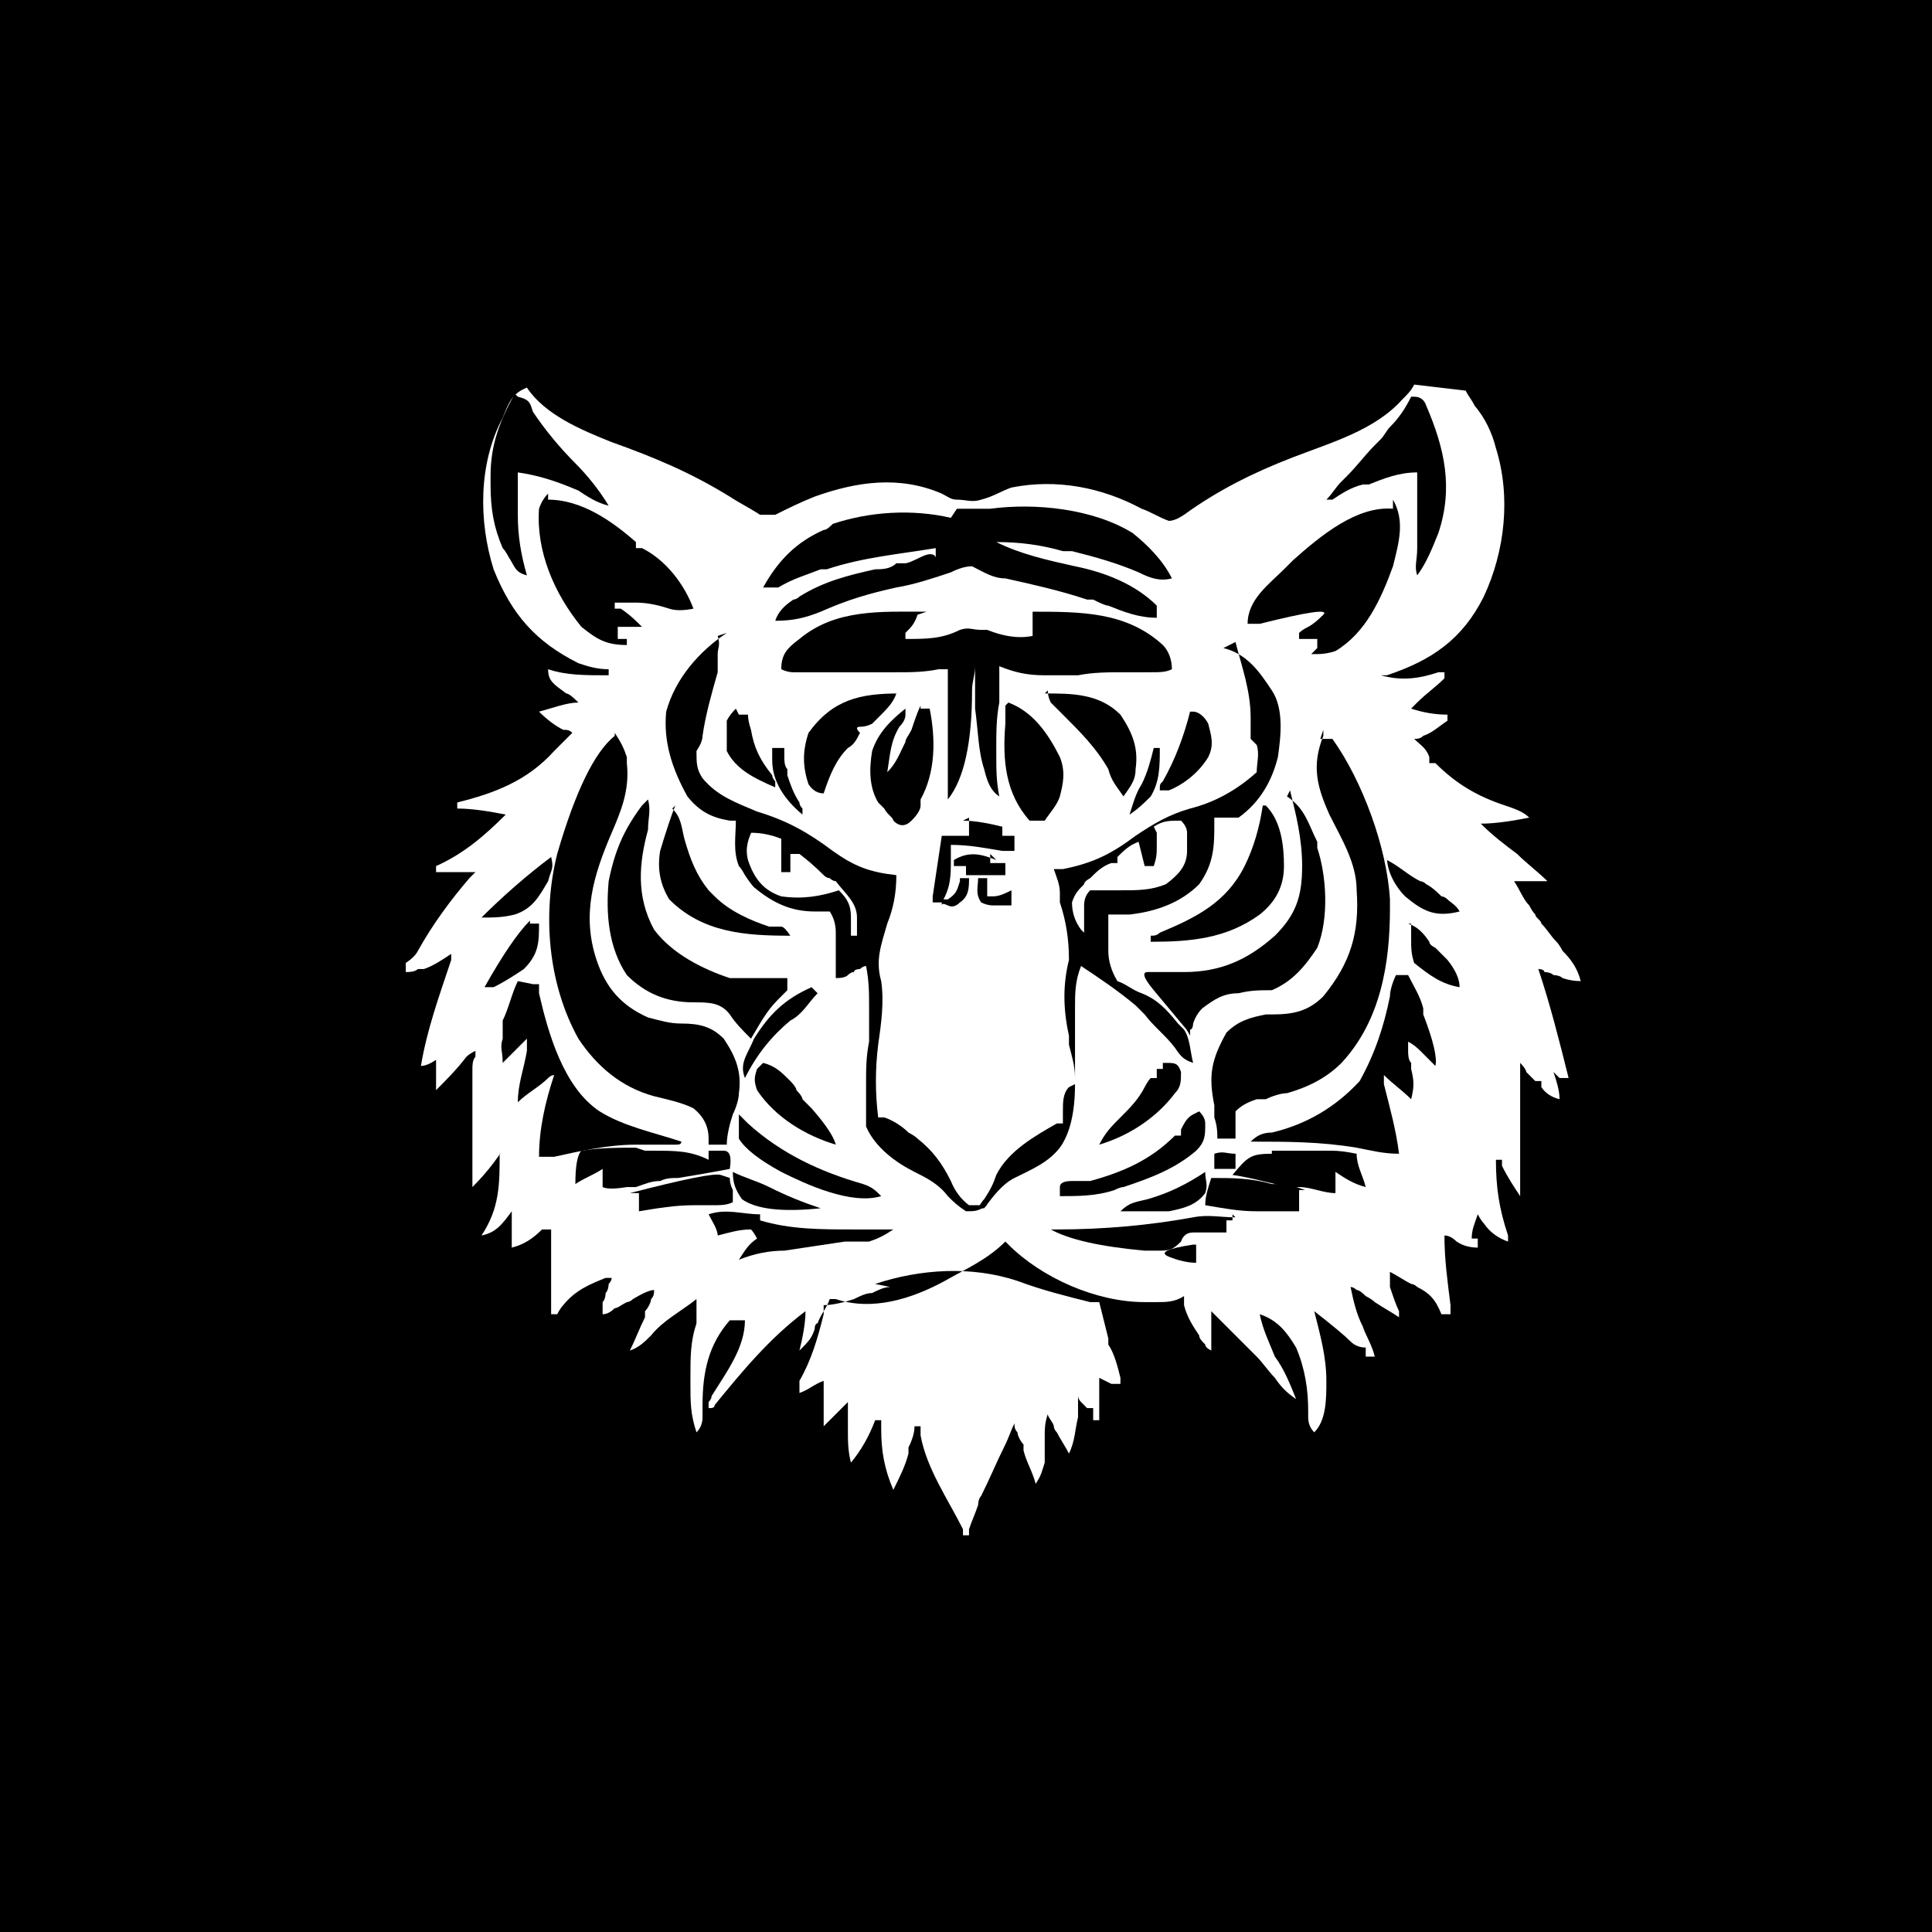 <?xml version="1.0" encoding="UTF-8"?>
<svg id="Layer_1" xmlns="http://www.w3.org/2000/svg" version="1.1" viewBox="0 0 63.8 63.8">
  <!-- Generator: Adobe Illustrator 29.1.0, SVG Export Plug-In . SVG Version: 2.1.0 Build 142)  -->
  <path d="M0,0h63.8v63.8H0V0ZM46.7,12.7c-.1.2-.2.3-.4.5-.9,1-2.3,1.4-3.6,1.9-1.3.5-2.5,1.1-3.6,1.9q-.3.2-.5.2c-.3-.1-.6-.3-.9-.4-1.3-.7-2.8-1-4.3-.7-.3.1-.6.3-1,.4-.3.1-.5,0-.8,0-.2,0-.3-.1-.5-.2-1.4-.6-2.8-.4-4.2.1-.5.2-.9.4-1.3.6q-.3,0-.5,0c-.3-.2-.7-.4-1-.6-1.3-.8-2.5-1.3-3.9-1.8-1-.4-2.2-.9-2.8-1.8-.5.2-.6.5-.8,1-.8,1.5-.8,3.4-.3,5,.6,1.5,1.4,2.4,2.8,3.1.3.1.6.2,1,.2v.2c-.8,0-1.4,0-2-.2,0,.4.2.5.6.8.1,0,.3.2.4.3-.4,0-.9.2-1.3.3q.4.4.8.6c.1,0,.2,0,.3.1-.1.1-.2.2-.3.3-.1.1-.2.2-.3.3-.9,1-2,1.4-3.2,1.7v.2c.5,0,1.1.1,1.6.2-.7.7-1.4,1.3-2.3,1.7v.2h1.3c0,0-.1.1-.2.2-.6.7-1.2,1.5-1.7,2.4q-.1.2-.4.4c0,0,0,.2,0,.3.1,0,.3,0,.4-.1,0,0,.2,0,.2,0,.3-.1.6-.3.9-.5,0,0,0,.1,0,.2-.4,1.2-.8,2.3-1,3.5q.2,0,.5-.2c0,.3,0,.7,0,1,.3-.3.7-.7,1-1.1q.1-.1.3-.2v.2c-.1.1-.1.3-.1.4,0,0,0,.2,0,.3q0,.1,0,.3c0,0,0,.2,0,.3,0,.3,0,.6,0,.9,0,.2,0,.4,0,.6,0,.5,0,1,0,1.5q.4-.4.7-.8t.2-.3c0,1,0,1.8-.6,2.7.5-.1.7-.4,1-.8q0,.9,0,1.2c.4-.1.7-.3,1-.6,0,0,.2,0,.3,0q0,0,0,.2c0,.2,0,.4,0,.7,0,.6,0,1.2,0,1.9h.2c0,0,.1-.2.2-.3.4-.5.9-.7,1.4-.9h.2c0,0,0,.1-.1.2,0,0,0,.2-.1.3,0,0,0,.2-.1.3,0,0,0,.2,0,.2v.2q.2,0,.4-.2c.1,0,.2-.1.4-.2,0,0,.1,0,.2-.1q.5-.3.7-.3c0,.1,0,.2-.1.3,0,.1-.1.3-.2.4,0,0,0,.1,0,.2-.2.4-.3.7-.5,1.1.3-.1.5-.3.7-.5.4-.5,1-.8,1.5-1.2,0,0,0,.1,0,.2,0,0,0,.2,0,.3,0,0,0,.2,0,.3-.2.6-.2,1.1-.2,1.8q0,.1,0,.2c0,.6,0,1,.2,1.6q.2-.2.2-.5c0-.1,0-.3,0-.4,0-1.1.2-2,.9-2.8q.3,0,.5,0c0,.9-.6,1.7-1.1,2.5,0,0,0,.1-.1.2v.2c.1,0,.2,0,.2-.1.9-1.1,1.8-2.2,3-3.1,0,.4-.1.9-.2,1.3.3-.3.4-.4.5-.7,0,0,0-.2.1-.2.1-.3.3-.5.4-.8,0,0,.1,0,.2,0,1.2.4,2.5,0,3.6-.6.7-.4,1.4-.7,2-1.3,0,0,0,0,.1.1,1.1,1.1,2.9,1.9,4.5,1.9.1,0,.2,0,.4,0,.3,0,.6,0,.9-.2q0,.1,0,.3c.1.4.3.7.5,1,0,.1.1.2.2.3q0,.1.2.2h0c0,0,0-.1,0-.2,0,0,0-.2,0-.3,0,0,0-.2,0-.3q0-.2,0-.5,1,1,1.1,1.1c.1.1.3.3.4.4.2.2.4.5.6.7.2.3.4.5.7.7-.2-.5-.4-1-.7-1.4-.2-.5-.4-.9-.5-1.4.6.2.9.6,1.2,1.1.3.7.4,1.4.4,2.1,0,0,0,.1,0,.2q0,.3.2.5c.4-.4.4-1.1.4-1.7,0-.8-.2-1.5-.4-2.3q.9.7,1.2,1,.2.2.5.2c0,0,0,.2,0,.3,0,0,.2,0,.3,0-.1-.4-.3-.7-.4-1-.2-.4-.3-.8-.4-1.3,0,0,.1,0,.2.1q.1,0,.3.2c0,0,.2.1.3.2.3.2.5.3.8.5,0,0,0-.1,0-.2-.1-.2-.2-.5-.3-.8,0,0,0-.2,0-.3,0,0,0-.1,0-.2.2.1.5.3.7.4,0,0,.1,0,.2.1.4.2.6.4.8.9h.3c0,0,0-.2,0-.3-.1-.8-.2-1.5-.2-2.3q.2,0,.4.2.3.2.7.2v-.3h-.2c0-.3.1-.5.2-.8,0,0,.1.2.2.3.2.3.5.5.8.6q0-.1,0-.2c-.3-.9-.4-1.6-.4-2.5h.2c0,0,0,.1,0,.2.2.4.4.7.6,1h0c0-1,0-2,0-3,0-.1,0-.3,0-.4,0-.3,0-.7,0-1,0,0,.2.2.2.3,0,0,.2.2.3.3h.2v.2q.2.3.6.4c0-.3-.1-.6-.2-.9l.2.2h.3c-.3-1.2-.6-2.4-1-3.6,0,0,.2,0,.2.1,0,0,.2,0,.3.1,0,0,.2,0,.3.1q.3.1.6.1c-.1-.4-.3-.7-.6-1,0,0-.1-.2-.2-.3-.2-.2-.3-.4-.5-.6,0-.1-.2-.2-.2-.3q-.1-.1-.2-.3c-.2-.2-.3-.5-.5-.8h1.1c-.3-.3-.7-.6-1-.9-.4-.3-.8-.6-1.2-1,.5,0,1.1-.1,1.6-.2-.2-.2-.5-.3-.8-.4-.9-.3-1.6-.7-2.3-1.4h-.2c0,0,0-.1,0-.2-.1-.3-.3-.4-.5-.6.1,0,.2,0,.3-.1.3-.1.5-.3.8-.5v-.2q-.6,0-1.2-.2c0,0,.1-.1.2-.2.3-.3.6-.5.9-.8,0,0,0-.1,0-.2,0,0-.2,0-.2,0-.6.2-1.2.3-1.9.1,0,0,.1,0,.2,0,1.5-.5,2.5-1.2,3.2-2.6.7-1.5.9-3.3.4-4.9q-.2-.8-.7-1.4c-.1-.2-.2-.3-.3-.5h0ZM29.4,42.5c-.2,0-.4.1-.6.2-.2,0-.4.1-.6.2-.3.1-.7.2-1,.2,0,.1,0,.2,0,.3-.2.8-.4,1.5-.8,2.2,0,0,0,.1,0,.2,0,0,0,.1,0,.2.3-.1.5-.3.8-.4,0,0,0,.2,0,.3,0,.2,0,.4,0,.6,0,.1,0,.2,0,.3,0,0,0,.2,0,.3l.2-.2.6-.6c0,.1,0,.2,0,.3,0,.1,0,.3,0,.4,0,0,0,.1,0,.2,0,.4,0,.7.1,1.1q.5-.6.8-1.4h.2c0,0,0,.2,0,.3,0,.7.1,1.3.4,2,.2-.4.4-.8.5-1.2,0,0,0-.1,0-.2q.2-.4.2-.7h.2c0,0,0,.2,0,.3.2,1.1.9,2.1,1.4,3.1,0,0,0,.1,0,.2h.2c0,0,0-.1,0-.2.1-.3.2-.5.3-.8,0,0,0-.2.1-.3.3-.6.5-1.1.8-1.7.1-.2.2-.5.3-.7,0,.1,0,.2.1.3,0,.1.1.3.2.4,0,0,0,.1,0,.2.1.4.3.7.4,1.1.2-.3.2-.4.3-.7,0,0,0-.2,0-.3,0,0,0-.2,0-.3,0,0,0-.2,0-.3,0-.2,0-.4.1-.7,0,.1.2.3.2.4,0,0,0,.1.1.2.1.2.3.5.4.7.2-.4.2-.8.3-1.2,0,0,0-.1,0-.2,0-.2,0-.4,0-.5,0,0,0,.1.1.2,0,0,.1.1.2.2h.2q0,.2,0,.4h.2v-1.4l.4.2h.3q0-.1,0-.2c-.1-.4-.2-.8-.4-1.1,0,0,0-.1,0-.2-.1-.4-.2-.8-.3-1.2-.1,0-.2,0-.3,0-.8-.2-1.6-.4-2.4-.7-1.5-.5-3.2-.4-4.7.1ZM22,45.9v.2c0,0,0-.2,0-.2ZM21.9,46.1v.2c0,0,0-.2,0-.2Z"/>
  <path d="M17.1,13.1c.4.1.4.2.5.5.4.6.9,1.2,1.4,1.7.4.4.8.9,1.1,1.4-.4-.1-.7-.3-1-.5-.7-.3-1.3-.5-2-.6,0,.4,0,.7,0,1.1,0,.1,0,.2,0,.3,0,.7.1,1.3.3,2-.4-.1-.4-.3-.6-.6,0,0-.1-.2-.2-.3-.3-.7-.4-1.3-.4-2.1,0,0,0-.2,0-.3,0-1,.3-1.8.8-2.7Z"/>
  <path d="M46.7,13.1q.3,0,.4.3c.6,1.4.9,2.7.4,4.2-.2.5-.4,1-.7,1.4-.1-.3,0-.5,0-.9,0-.5,0-1,0-1.4,0-.1,0-.2,0-.3,0-.3,0-.5,0-.8-.6,0-1.1.2-1.6.4,0,0-.1,0-.2,0-.4.1-.7.3-1,.5,0,0-.1,0-.2,0,.2-.2.3-.4.5-.6q0,0,.2-.2c.3-.3.6-.7.9-1,0,0,.1-.1.2-.2.1-.1.2-.3.3-.4.3-.3.5-.6.7-1Z"/>
  <path d="M18.1,16.5c1.1,0,2.1.7,2.9,1.4v.2q0,0,.2,0c.8.4,1.4,1.2,1.7,2q-.5.1-.8,0c-.3-.1-.7-.2-1.1-.2,0,0-.1,0-.2,0-.2,0-.3,0-.5,0v.2c0,0,.1,0,.2,0,.3.2.5.4.7.6h-.8v.4s.2,0,.3,0v.2c-.7,0-1-.2-1.5-.6-.9-1.1-1.5-2.5-1.4-3.9q.1-.3.3-.5Z"/>
  <path d="M46,16.5c.4.7.2,1.4,0,2.2-.4,1.1-.9,2.2-1.9,2.8q-.3.1-.6.1c0,0-.1,0-.2,0l.2-.2c0,0,0-.2,0-.3-.2,0-.4,0-.6,0v-.2q.1-.1.3-.2t.5-.4-2.1.3h-.4c0-.8.7-1.3,1.2-1.8,0,0,.2-.2.3-.3.9-.8,2.1-1.8,3.3-1.7Z"/>
  <path d="M31.6,16.8c.4,0,.7,0,1.1,0,1.5-.2,3.4,0,4.7.8.5.4,1,.9,1.3,1.5-.4.1-.7,0-1.1-.2-.7-.3-1.4-.5-2.2-.7,0,0-.2,0-.3,0-.7-.2-1.4-.3-2.2-.3.8.4,1.7.6,2.6.8,1,.2,2,.6,2.7,1.3v.4c-.6,0-1.1-.2-1.6-.4-.1,0-.3-.1-.5-.2q-.1,0-.2,0c-.9-.3-1.8-.5-2.7-.7-.4,0-.7-.2-1.1-.4q-.3,0-.7.2c-.6.2-1.2.4-1.8.5-.9.2-1.6.4-2.5.8-.5.2-.9.3-1.5.3.1-.3.3-.5.6-.7,0,0,.1,0,.2-.1.8-.5,1.6-.7,2.5-.9.2,0,.5,0,.7-.2q.2,0,.3,0t.5-.2.5,0v-.3c-1.2.2-2.4.3-3.6.7,0,0-.2,0-.2,0-.5.2-.9.3-1.4.6q-.2,0-.5,0c.5-.9,1.1-1.5,2-1.9.1,0,.2-.1.3-.2,1.2-.4,2.6-.5,3.9-.2Z"/>
  <path d="M30.3,20.3c-.1.3-.2.4-.4.6v.2c.7,0,1.2,0,1.8-.3.3-.1.4,0,.7,0,0,0,.1,0,.2,0,.5.2,1,.3,1.5.2q0,0,0-.2t0-.6c1.6,0,3.1,0,4.3,1.1.2.2.3.5.3.8-.2.1-.4.1-.7.1,0,0-.2,0-.3,0-.2,0-.4,0-.6,0-.5,0-1,0-1.5.1-.3,0-.6,0-.9,0,0,0-.2,0-.2,0-.6,0-1-.1-1.5-.3,0,0,0,.2,0,.3,0,.3,0,.6,0,.9-.1.5-.1,1-.1,1.5,0,0,0,.1,0,.2,0,.5,0,.9.1,1.4-.3-.2-.4-.5-.5-.9-.2-.6-.2-1.3-.3-2,0-.1,0-.3,0-.4,0-.3,0-.7,0-1,0,.3-.1.5-.1.8q0,2.6-.8,3.6,0-.3,0-.6c0-.1,0-.3,0-.4,0,0,0-.2,0-.2,0,0,0-.2,0-.3,0,0,0-.2,0-.3,0-.6,0-1.2,0-1.8q0-.3,0-.7c0,0-.2,0-.3,0-.5.1-.9.1-1.4.1,0,0-.2,0-.3,0-.4,0-.7,0-1.1,0-.4,0-.9,0-1.3,0-.2,0-.3,0-.5,0q-.1,0-.2,0-.2,0-.4-.1c0-.5.2-.7.6-1,1.2-1,2.7-.9,4.2-.9Z"/>
  <path d="M23.7,21c.1.3,0,.4,0,.6q0,.1,0,.3c0,0,0,.2,0,.3-.2.7-.4,1.4-.5,2.1q0,.2-.2.5c0,.4,0,.6.2.9.5.6,1.1.8,1.8,1.1,1,.3,1.7.7,2.5,1.3.7.5,1.2.7,2.1.8,0,.6-.1,1.1-.3,1.6-.2.7-.4,1.2-.2,1.9.1.7,0,1.4-.1,2.1-.1.8-.1,1.6,0,2.4,0,0,.1,0,.2,0,.3.1.6.3.8.5,0,0,.2.1.3.2.5.4.8.8,1.1,1.4q.2.5.6.8c.2,0,.4,0,.6,0-.3.2-.4.2-.7.2-.3-.2-.4-.3-.6-.5-.3-.4-.7-.6-1.1-.8-.6-.3-1.3-.8-1.6-1.5,0-.2,0-.4,0-.6,0,0,0-.2,0-.2,0,0,0-.2,0-.3,0,0,0-.2,0-.3,0-.5,0-.9.1-1.4,0-.3,0-.6,0-.9,0,0,0-.2,0-.2,0-.5,0-.9-.1-1.4,0,0-.1,0-.2.1,0,0-.2,0-.2.1q-.1,0-.2.1t-.4.1c0-.1,0-.2,0-.4,0-.2,0-.3,0-.5q0-.1,0-.2c0,0,0-.2,0-.2,0,0,0-.1,0-.2q0-.4-.2-.7c-.2,0-.3,0-.5,0-.8,0-1.4-.3-2-.8q-.1-.1-.3-.4c0,0-.1-.2-.2-.3-.2-.5-.1-1-.1-1.5,0,0-.1,0-.2,0-.6-.1-1-.3-1.4-.8-.5-.9-.8-1.8-.7-2.8.3-1.1,1.1-2,2-2.6ZM24.9,27.3c-.2.4-.3.7-.2,1.1.2.6.5,1,1.1,1.2.7.1,1.3,0,1.9-.2.3.3.4.5.4.9,0,.1,0,.2,0,.3,0,0,0,.2,0,.3,0,0,.1,0,.2,0q0-.2,0-.4c0,0,0-.2,0-.2,0-.5-.4-.8-.7-1.2,0,0-.1,0-.2-.1,0,0-.1,0-.2-.1q-.4-.4-.8-.7c0,0-.2,0-.3,0,0,.2,0,.4,0,.6,0,0-.2,0-.3,0v-1.1q-.5-.2-1-.2Z"/>
  <path d="M40.4,21.4c.8.2,1.2.8,1.6,1.4.4.6.3,1.5.2,2.2-.2.8-.6,1.5-1.3,2-.3,0-.5,0-.8,0q0,0,0,.2c0,.7,0,1.3-.5,2-.6.6-1.4.9-2.3,1q-.2,0-.4,0c0,0-.2,0-.3,0,0,.3,0,.6,0,.9,0,0,0,.2,0,.3q0,.5.3,1c.3.1.5.3.8.4.5.2.8.5,1.2,1,0,0,.1.1.2.2.2.3.2.7.3,1.1-.3-.1-.4-.2-.6-.5-.3-.4-.7-.7-1-1.1,0,0-.2-.2-.3-.3-.6-.5-1.2-.9-1.8-1.3-.2.5-.2.9-.2,1.4,0,0,0,.1,0,.2,0,.2,0,.4,0,.6,0,.1,0,.3,0,.4,0,.4,0,.7,0,1.1h0c0-.4-.1-.7-.2-1.1,0-.1,0-.2,0-.3-.2-.9-.2-1.7,0-2.5,0-.7-.1-1.3-.3-1.9,0-.1,0-.2,0-.3,0-.3-.1-.5-.2-.8,0,0,.2,0,.3,0,1-.2,1.6-.5,2.4-1.1.6-.4,1.1-.7,1.8-.9q1.2-.3,2.2-1.2c0-.3.1-.6,0-.9,0,0-.1-.1-.2-.2,0-.2,0-.4,0-.7,0-.9-.3-1.7-.5-2.5ZM38.2,27.5c0,.1,0,.3,0,.4,0,.3,0,.4-.1.7,0,0-.2,0-.3,0l-.2-.8c-.3.1-.5.3-.7.5v.2c0,0-.1,0-.2,0-.3.1-.5.3-.7.5,0,0-.2.1-.2.2-.2.2-.3.3-.4.6q0,.5.3.9s0,0,.1.1c0,0,0-.2,0-.3,0-.1,0-.2,0-.3,0-.1,0-.2,0-.3q0-.3.2-.5c.1,0,.2,0,.3,0,0,0,.1,0,.2,0,.2,0,.3,0,.5,0,.6,0,1,0,1.5-.2.4-.3.7-.6.7-1.1q0-.1,0-.3c0,0,0-.2,0-.3q0-.2-.2-.4c-.4,0-.6,0-.9.2Z"/>
  <path d="M29.6,22.9c-.1.3-.3.5-.6.8,0,0-.1.1-.2.2q-.2.1-.4.1t0,.2c-.1.2-.2.4-.4.5-.4.4-.6.9-.8,1.5q-.3,0-.5-.3c-.2-.6-.2-1.1,0-1.7.8-1.1,1.7-1.3,3-1.3Z"/>
  <path d="M34.5,22.9c.9,0,1.8,0,2.5.7.4.6.6,1.1.5,1.8,0,.4-.2.6-.4.9-.2-.3-.4-.5-.5-.9-.4-.7-.9-1.2-1.5-1.8,0,0-.1-.1-.2-.2,0,0-.1-.1-.2-.2q-.1-.2-.1-.4Z"/>
  <path d="M33.3,23.2c.8.3,1.3,1,1.7,1.8.2.5.1.9,0,1.3-.1.3-.3.5-.5.8q-.2,0-.5,0c-.8-.9-.9-2-.8-3.2,0-.2,0-.4,0-.6Z"/>
  <path d="M30.4,23.4h.3c.2,1,.2,2.1-.3,3,0,0,0,.1,0,.2q0,.2-.3.5t-.6,0c0-.1-.2-.2-.3-.4,0,0-.1-.1-.2-.2-.3-.5-.3-1.1-.2-1.7.2-.6.6-1,1.1-1.4,0,0,0,.1,0,.2q0,.2-.2.4c-.3.5-.3.9-.4,1.5.3-.3.4-.6.6-1,0-.1.1-.2.2-.4.1-.3.2-.6.3-.8Z"/>
  <path d="M39.4,23.5c.2,0,.4.2.5.4.1.4.2.7,0,1.1-.3.5-.8.9-1.3,1.1h-.3c0-.2,0-.2.1-.3.4-.7.7-1.5.9-2.3Z"/>
  <path d="M24.4,23.6c0,0,.2,0,.3,0q0,.2.1.5c.1.6.3,1,.7,1.5,0,0,0,.1.1.2v.2c-.7-.3-1.3-.6-1.6-1.2,0-.3,0-.7,0-1q.1-.2.3-.4Z"/>
  <path d="M20.3,24.2c.2.3.3.5.4.8,0,0,0,.2,0,.2.1.9-.2,1.6-.5,2.3-.6,1.4-1,2.7-.5,4.2.3.9.8,1.5,1.7,1.9.4.1.7.2,1.1.2.6,0,1,.1,1.4.5.4.6.6,1.1.5,1.8,0,.2-.1.5-.2.7-.1.3-.2.7-.2,1-.2,0-.4,0-.6,0,0,0,0-.1,0-.2q0-.6-.5-1c-.4-.2-.9-.3-1.3-.4-1.1-.3-1.9-1-2.5-1.9-1-1.8-1.2-4.1-.7-6.1q.9-3.1,1.9-3.9Z"/>
  <path d="M43.6,24.4q.2,0,.4,0c1,1.4,1.8,3.6,1.9,5.3,0,.1,0,.2,0,.3,0,1.8-.3,3.7-1.6,5.1-.5.5-1.1.8-1.8,1-.2,0-.5.1-.7.2q-.2,0-.3,0c-.3.1-.5.2-.7.4q0,.2,0,.5c0,0,0,.2,0,.2,0,0,0,.1,0,.2h-.6c0-.2,0-.4-.1-.7,0-.1,0-.2,0-.4-.2-1-.1-1.5.4-2.4.4-.4.8-.5,1.3-.6,0,0,.2,0,.2,0,.7,0,1.2-.1,1.7-.6.9-1.1,1.2-2.1,1.1-3.5,0-.9-.5-1.7-.9-2.5-.4-.9-.6-1.6-.2-2.6v-.2Z"/>
  <path d="M25.7,24.7h.2c0,.1,0,.2,0,.3,0,.1,0,.3.1.4,0,0,0,.1,0,.2.1.3.2.6.4.9q0,.1.1.2v.2c-.6-.5-1-1.1-1-1.8,0-.1,0-.2,0-.4Z"/>
  <path d="M38.1,24.7h.2c0,.6,0,1.1-.3,1.6-.2.2-.4.4-.7.6.1-.3.2-.7.4-1,.2-.4.3-.8.4-1.2Z"/>
  <path d="M42.5,26.3c.6.4.7.9,1,1.5q0,.1,0,.2c.3.9.4,2.3,0,3.3-.4.6-.8,1.1-1.5,1.4-.4,0-.7,0-1.1.1-.5,0-.8.2-1.2.5q-.2.2-.3.5c0,0,0,.2-.1.2,0,0,0,.1,0,.2,0,0-.1-.2-.2-.3q-.5-.6-1-1.2t-.2-.6c.1,0,.2,0,.4,0,.2,0,.4,0,.5,0,0,0,.2,0,.3,0,1.2,0,2.1-.4,3-1.2.7-.7.9-1.3.9-2.3,0-.9-.2-1.7-.4-2.5Z"/>
  <path d="M21.4,26.4c.1.4,0,.6,0,1-.3,1.1-.4,2.2.2,3.3.6.8,1.6,1.3,2.5,1.6.6,0,1.3,0,1.9,0q0,.2,0,.4c-.1.1-.2.2-.3.3-.4.4-.6.8-.9,1.3-.3-.3-.5-.5-.7-.8-.3-.4-.7-.4-1.2-.4-.9,0-1.6-.3-2.2-.9-.6-.9-.7-2-.6-3.1.2-1,.5-1.7,1.1-2.5Z"/>
  <path d="M41.8,26.6c.5.5.6,1.3.6,2,0,.7-.3,1.2-.8,1.6-1.1.8-2.3.9-3.6.9v-.2c.1,0,.2,0,.3-.1,1.2-.5,2.2-1,2.8-2.2.3-.6.5-1.3.6-2Z"/>
  <path d="M22.2,26.7c.3.3.3.6.4,1,.2.7.4,1.2.8,1.7,0,0,.1.1.2.2.5.5,1.2.8,1.8,1,0,0,.2,0,.2,0q.1,0,.2,0t.3.3c-1.5,0-2.9-.1-4-1.2-.3-.5-.4-1-.3-1.6q.3-1,.5-1.5Z"/>
  <path d="M31.8,27.1c.4,0,.9.1,1.3.2,0,0,0,.2,0,.3.1,0,.3,0,.4,0,0,.2,0,.3,0,.5h-.4c-.6-.1-1.1-.2-1.7-.2,0,.2,0,.3,0,.5,0,.5,0,.9-.3,1.4h-.3c0,0,0-.1,0-.2.1-.7.2-1.3.3-2h.9v-.6Z"/>
  <path d="M32.7,28.2v.3c-.2,0-.3,0-.5,0,.4,0,.7,0,1,0,0,.1,0,.3,0,.4h-1.3c0,0,0-.2,0-.3q-.2,0-.4,0v-.2c.5-.3.9-.2,1.4,0Z"/>
  <path d="M18.2,28.3c.1.4,0,.4-.1.8-.3.5-.5.9-1.1,1.1-.4.1-.7.1-1.1.1.7-.7,1.5-1.4,2.3-2Z"/>
  <path d="M45.8,28.4c.4.2.7.5,1.1.7,0,0,.1,0,.2.1.2.1.4.3.5.4,0,0,.1,0,.2.1.1.1.3.2.4.4h0c-.8.2-1.2,0-1.8-.5-.3-.3-.6-.8-.6-1.3Z"/>
  <path d="M31.7,29h.3c0,.3,0,.6-.3.8q-.2.2-.4.1t-.2,0v-.2q0,0,.2,0c.3-.2.3-.3.4-.6Z"/>
  <path d="M32.3,29h.3c0,.2,0,.4,0,.6,0,0,.1,0,.2,0,.2,0,.4-.1.6-.2,0,.2,0,.3,0,.5-.1,0-.3,0-.4,0,0,0-.2,0-.2,0q-.2,0-.4-.1c-.2-.3-.1-.5-.1-.8h0Z"/>
  <path d="M17.5,30.5c0,0,.2,0,.3,0,0,.6,0,1-.5,1.5-.3.2-.6.4-1,.6h-.3q.9-1.6,1.5-2.2Z"/>
  <path d="M46.5,30.5c.3.1.5.3.7.6q0,.1.2.2c0,0,.1.1.2.2,0,0,.1.1.2.2q.4.5.4.9c-.6-.1-1-.4-1.5-.8-.1-.3-.1-.5-.1-.8,0,0,0-.2,0-.3,0,0,0-.1,0-.2Z"/>
  <path d="M46.5,32.2c.2.4.4.7.5,1.1,0,0,0,.1,0,.2q.5,1.3.4,1.7s0,0-.1-.1c0,0-.1-.1-.2-.2,0,0-.1-.1-.2-.2q-.2-.2-.4-.3c0,.1,0,.2,0,.3,0,.1,0,.3.1.4,0,0,0,.1,0,.2.1.4.1.6,0,1-.3-.3-.6-.5-.9-.8q0,.1,0,.3c.2.8.4,1.5.5,2.3-.5,0-.9-.1-1.4-.2-1.2-.2-2.3-.2-3.5-.2.2-.2.4-.3.7-.3q1.7-.4,2.9-1.7c.5-.9.8-1.8,1-2.8,0-.2.1-.5.2-.7Z"/>
  <path d="M17.6,32.5h.2c0,.1,0,.2,0,.3.3,1.3.8,3.1,2,3.9.8.5,1.8.7,2.7,1h0c0,.1-.1.1-.2.1-.3,0-.6,0-1,0-.1,0-.2,0-.3,0-.9,0-1.8.2-2.7.4q-.1,0-.3,0c0,0-.1,0-.2,0,0-.9.2-1.8.5-2.7,0,0-.1,0-.2.1-.3.3-.7.5-1,.8,0-.6.2-1.1.3-1.7q0-.2,0-.4c-.3.3-.5.5-.8.8,0-.4-.1-.5,0-.8,0,0,0-.2,0-.2,0,0,0-.2,0-.2,0,0,0-.2,0-.2.2-.4.3-.9.5-1.3Z"/>
  <path d="M26.8,32.6l.2.2c-.3.3-.5.7-.9.9-.6.5-1.1,1.1-1.5,1.9-.2-.5.1-.8.3-1.3.5-.8,1-1.3,1.9-1.7Z"/>
  <path d="M25.2,35.1c.4.1.6.3.9.6,0,0,.2.2.2.3,0,0,.2.2.2.3,0,0,.2.2.3.3q.7.8.8,1.2c-1-.3-2-.9-2.6-1.8-.1-.3-.1-.4,0-.7l.2-.2Z"/>
  <path d="M38.5,35.1c.3,0,.4,0,.5.3,0,.3,0,.5-.2.7-.6.8-1.5,1.4-2.5,1.7.2-.4.4-.6.7-.9.3-.3.6-.6.8-1,0,0,.1-.2.2-.3h.2c0,0,0-.2,0-.3h.2v-.2Z"/>
  <path d="M35.5,35.8h0q0,1.4-.5,2.1c-.4.5-.9.7-1.5,1-.4.2-.7.6-1,1,0,0-.1,0-.2,0,0,0,.1-.2.2-.3.2-.3.3-.5.4-.8.4-.8,1.3-1.3,2-1.7h.2c0-.1,0-.2,0-.4,0-.3,0-.6.2-.8Z"/>
  <path d="M39.6,36.7q.2.2.2.4c0,.4,0,.6-.3.9-.7.6-1.5.9-2.4,1.2q-.1,0-.3.1c-.6.2-1.2.2-1.8.2q0-.1,0-.3t.4-.2c0,0,.2,0,.3,0,0,0,.2,0,.3,0,1.1-.3,2-.7,2.8-1.5h.2c0,0,0-.1,0-.2.1-.2.2-.4.4-.5Z"/>
  <path d="M24.4,36.8c0,0,.2.2.3.3,1.1,1,2.4,1.6,3.8,2,.3.1.4.2.6.4-1,.3-2.5-.4-3.3-.8q-1.1-.6-1.4-1.1c0-.3,0-.5,0-.8Z"/>
  <path d="M21.3,38c.1,0,.2,0,.3,0,.7,0,1.2,0,1.8.3v-.3q.2,0,.5,0t.2.6c-.5.1-1.1.2-1.7.3-.2,0-.4,0-.6.1-.3,0-.5.1-.8.2,0,0-.2,0-.3,0q-.6.1-.8,0c0-.2,0-.4,0-.6-.3.2-.6.3-.9.5q0-.9.2-1.1c.6-.1,1.2-.1,1.8-.1Z"/>
  <path d="M40.8,38.1c0,.2,0,.3,0,.5h-.7q0-.2,0-.5c.3-.1.4,0,.7,0Z"/>
  <path d="M42,38c.1,0,.3,0,.4,0,0,0,.1,0,.2,0,.2,0,.4,0,.6,0q.2,0,.4,0c.1,0,.2,0,.4,0q.3,0,.8.1c0,.4.2.7.3,1.1-.4-.1-.7-.3-1-.5v.7c-.4,0-.8-.2-1.2-.2-.1,0-.2,0-.3,0-.6-.1-1.2-.3-1.9-.4.5-.6.6-.7,1.3-.7Z"/>
  <path d="M24.2,38.7c.4.2.8.3,1.2.5.6.3,1.1.5,1.7.7h0q-1.9.2-2.6-.3c-.2-.3-.3-.5-.3-.9Z"/>
  <path d="M39.8,38.7c0,.3.1.4,0,.7-.3.4-.7.5-1.2.6-.5,0-1,0-1.6,0,.3-.3.5-.3.9-.4.7-.2,1.3-.5,1.9-.9Z"/>
  <path d="M24.1,38.9q0,.2.1.4c0,0,0,.1,0,.2,0,0,0,.1,0,.2-.2.1-.4.1-.7.1q-.1,0-.3,0t-.3,0c-.6,0-1.2.1-1.8.2,0-.2,0-.4,0-.6h-.3q2.7-.7,3-.6Z"/>
  <path d="M40,38.9c.7,0,1.3,0,2,.2.1,0,.2,0,.3,0,.3,0,.5.1.8.2h-.2v.7c-.4,0-.7,0-1.1,0-.1,0-.2,0-.3,0-.6,0-1.1-.1-1.7-.2,0-.3.1-.6.2-.9Z"/>
  <path d="M25.1,40.3c1,.3,2,.3,3.1.3.1,0,.3,0,.4,0,.3,0,.6,0,.9,0-.3.2-.5.3-.8.4,0,0-.2,0-.2,0q-.1,0-.3,0t-.3,0c-.7.1-1.3.2-2,.3-.5,0-1,.1-1.5.3.2-.3.3-.5.6-.7,0,0-.1-.2-.2-.3-.4,0-.7.1-1.1.2,0-.2-.2-.5-.3-.7.6-.2,1.1,0,1.7,0Z"/>
  <path d="M40.7,40.1v.2h-.2c0,.1,0,.3,0,.4q-.2,0-.4,0c0,0-.1,0-.2,0-.2,0-.3,0-.5,0q-.3,0-.4.3c-.3.3-.4.3-.8.3,0,0-.1,0-.2,0,0,0-.1,0-.2,0q-2.2-.2-3.1-.7h0c0,0,.1,0,.2,0q2.3,0,4.5-.4c.5-.1.9,0,1.4,0Z"/>
  <path d="M39.5,41.1c0,.2,0,.4,0,.6q-.4,0-.9-.2t.8-.4Z"/>
</svg>